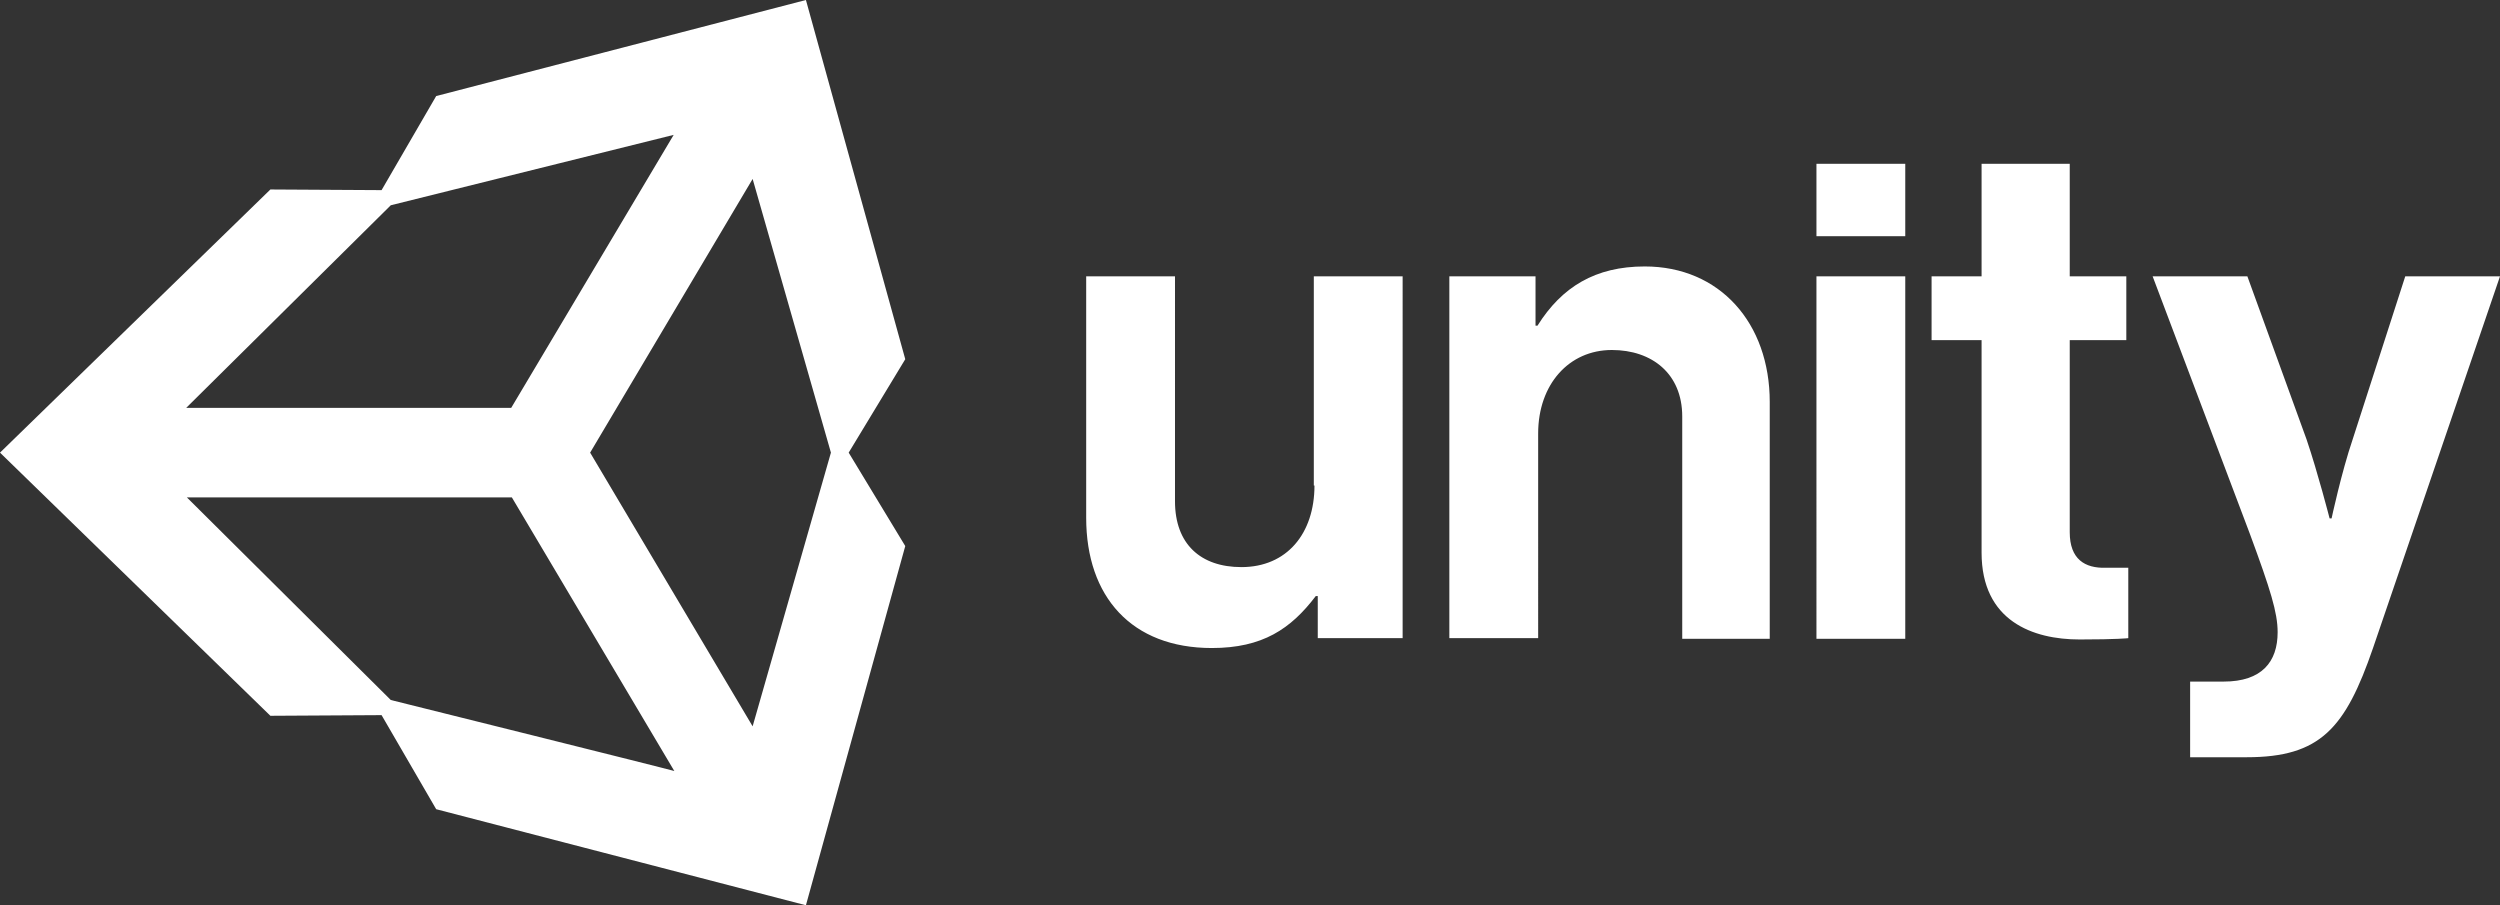 <?xml version="1.0" encoding="utf-8"?>
<!-- Generator: Adobe Illustrator 24.1.2, SVG Export Plug-In . SVG Version: 6.00 Build 0)  -->
<svg version="1.1" id="Calque_1" xmlns="http://www.w3.org/2000/svg" xmlns:xlink="http://www.w3.org/1999/xlink" x="0px" y="0px"
	 viewBox="0 0 380 137.6" style="enable-background:new 0 0 380 137.6;" xml:space="preserve">
<rect x="0" y="0" width="380" height="137.6" fill="#333333" stroke="none"/>
<style type="text/css">
	.st0{fill-rule:evenodd;clip-rule:evenodd;fill:#FFFFFF;}
</style>
<g>
	<path class="st0" d="M122.5,0L66.3,14.6L58,28.9l-16.9-0.1L0,68.8l41.1,40l16.9-0.1l8.3,14.3l56.2,14.6L137.6,83L129,68.8l8.6-14.2
		L122.5,0z M59.4,31.2l43-10.7L77.7,62H28.3L59.4,31.2z M59.4,106.4l-31-30.8h49.4l24.7,41.6C102.4,117.1,59.4,106.4,59.4,106.4z
		 M114.4,110.4L89.7,68.8l24.7-41.6l11.9,41.6L114.4,110.4z M250,40.5c-7.5,0-12.6,3.1-16.3,9h-0.3V42h-13.1v55h13.5V65.9
		c0-7.5,4.7-12.7,11.2-12.7c6.1,0,10.7,3.6,10.7,10.1v33.8H269v-36C269,49.1,261.4,40.5,250,40.5 M199.8,73.8
		c0,7.3-4.2,12.4-11.1,12.4c-6.2,0-10.1-3.5-10.1-10V42h-13.5v36.7c0,12,6.9,19.8,19.1,19.8c7.7,0,12-2.9,15.8-7.9h0.3V97h12.9V42
		h-13.5v31.8 M276.1,97.1h13.5V42h-13.5V97.1z M276.1,35.9h13.5v-11h-13.5V35.9z M365.6,42l-8,24.8c-1.7,5-3.2,12-3.2,12h-0.3
		c0,0-1.8-7-3.5-12l-9-24.8h-14.4L342,81.2c3.1,8.4,4.2,11.9,4.2,14.9c0,4.5-2.4,7.5-8.2,7.5h-5.1v11.5h8.6c11.2,0,15-4.4,19.2-16.6
		L380,42H365.6 M314.6,80.9V51.7h8.6V42h-8.6V24.9h-13.4V42h-7.6v9.7h7.6V84c0,10.4,7.8,13.2,14.9,13.2c5.8,0,7.4-0.2,7.4-0.2V86.3
		c0,0-1.6,0-3.4,0C316.9,86.4,314.6,85,314.6,80.9"/>
</g>
</svg>
